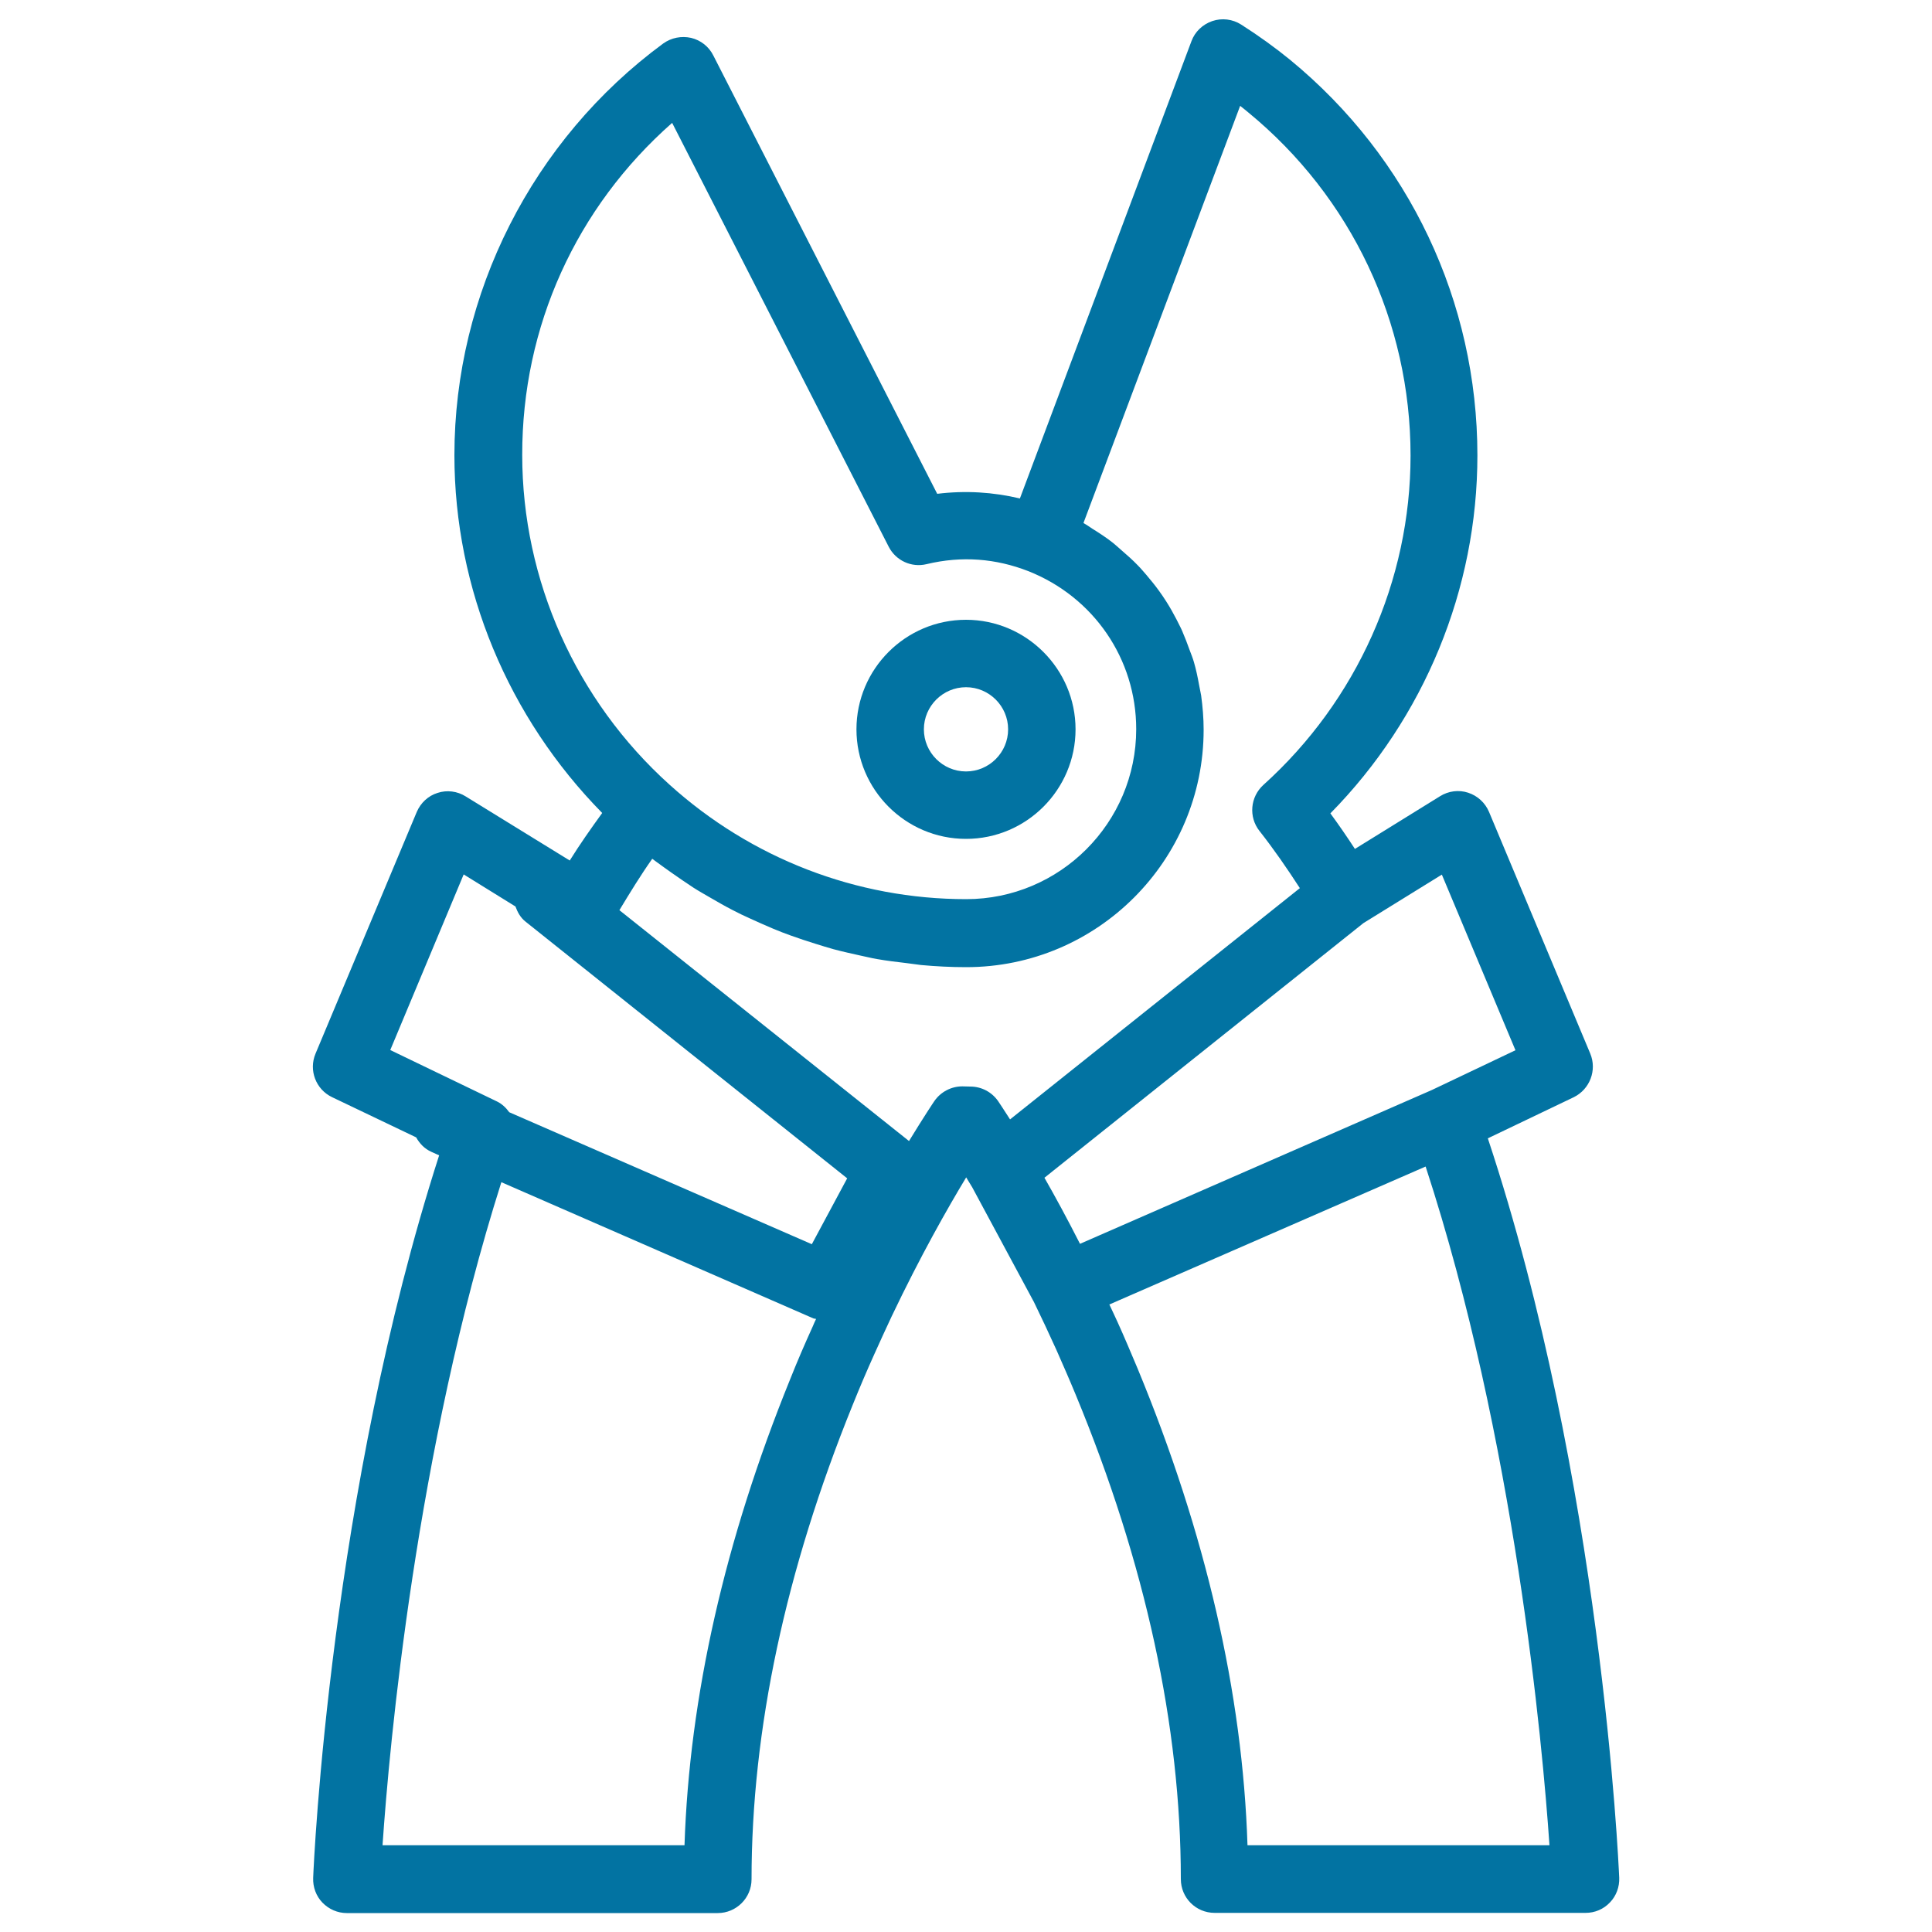 <svg xmlns="http://www.w3.org/2000/svg" viewBox="0 0 1000 1000" style="fill:#0273a2">
<title>Mower Scissor SVG icon</title>
<g><path d="M500,434.2c31.3,0,56.7-25.5,56.7-56.7s-25.5-56.7-56.7-56.7c-31.3,0-56.7,25.5-56.7,56.7S468.7,434.2,500,434.2z M500,355.7c12,0,21.8,9.8,21.8,21.8c0,12-9.8,21.8-21.8,21.8c-12,0-21.8-9.8-21.8-21.8C478.2,365.5,488,355.7,500,355.7z"/><path d="M823.1,545.3l-52.4-125.1c-2-4.7-5.9-8.3-10.8-9.9c-4.8-1.6-10.2-0.9-14.5,1.8l-44.1,27.3c-4.1-6.3-8.3-12.4-12.7-18.4c48.6-49.4,76.1-116.1,76.1-185.3c0-79.5-35.3-154.1-96.9-204.7c-7.7-6.3-16.3-12.5-25.4-18.3c-4.4-2.8-9.9-3.5-14.9-1.8c-5,1.7-9,5.5-10.8,10.4L527.9,258c-13.9-3.3-28.2-4.2-42.8-2.4L369.2,28.7c-2.3-4.6-6.5-7.9-11.5-9.1c-5-1.1-10.2-0.1-14.4,2.9c-67.7,49.8-108.1,129.5-108.1,213.1c0,69.3,27.9,135.8,76.5,185.2c-5.8,8-11.5,16.1-16.8,24.6L241,412.2c-4.3-2.7-9.7-3.4-14.5-1.8c-4.9,1.5-8.8,5.2-10.8,9.9l-52.4,125.1c-3.6,8.6,0.2,18.5,8.6,22.5l43.5,20.8c1.8,3.2,4.3,5.9,7.9,7.5l4,1.8c-56.3,175-64.9,365.6-65.2,374c-0.2,4.7,1.5,9.4,4.8,12.8c3.3,3.4,7.8,5.4,12.6,5.4h192c9.6,0,17.5-7.8,17.5-17.5c0-77.3,17.6-159.8,52.3-245.4c3.7-9.2,7.5-18.1,11.3-26.5c3-6.7,6-13.2,8.9-19.4c14.9-31.3,29-56.1,38.6-72c1,1.6,2,3.4,3.1,5.1l32,59.5c3.8,7.8,7.6,15.9,11.5,24.5c3.3,7.5,6.7,15.2,10,23.2c36.2,87.4,54.5,171.8,54.5,250.9c0,9.7,7.8,17.5,17.5,17.5h192c4.8,0,9.3-1.9,12.6-5.4c3.3-3.4,5-8.1,4.8-12.8c-0.4-8.5-9.2-205.5-68-382.7l44.5-21.3C822.9,563.8,826.7,553.9,823.1,545.3z M347.9,63.6L460,283c3.7,7.2,11.8,10.9,19.6,9c18.3-4.4,35.9-2.9,52.6,3.6c33.9,13.4,55.9,45.5,55.9,81.8c0,48.5-39.5,88-88,88c-56.7,0-111.2-21-153.6-59.3c-48.4-43.6-76.2-105.8-76.2-170.6C270.2,168.9,298.3,107.3,347.9,63.6z M240,452.6l26.8,16.6c1.1,3,2.6,5.8,5.3,7.9l166.4,132.8l-18.3,34.1l-156.6-68.3c-1.7-2.3-3.7-4.3-6.4-5.6L202,543.5L240,452.6z M408.9,714.1c-33.8,83.3-52.1,164.3-54.6,241H198c3.5-51.6,17.3-203.9,61.5-343.2l161.5,70.5c0.5,0.2,0.9,0.1,1.4,0.3c-0.6,1.3-1.2,2.5-1.7,3.8C416.7,695.3,412.7,704.5,408.9,714.1z M498.1,562.3c-5.7,0-11.1,2.8-14.4,7.5c-0.5,0.7-5.5,8.2-13.2,20.8L320.6,471.1c5.5-9.1,11-18.1,17-26.6c0.7,0.6,1.6,1.1,2.3,1.7c2.5,1.9,5.2,3.7,7.8,5.6c3.7,2.6,7.5,5.2,11.3,7.7c2.8,1.8,5.7,3.4,8.6,5.1c3.8,2.2,7.6,4.4,11.5,6.4c3,1.6,6,3,9.1,4.4c4,1.8,7.9,3.6,12,5.3c3.1,1.3,6.2,2.5,9.3,3.6c4.2,1.5,8.4,2.9,12.6,4.2c3.1,1,6.2,1.9,9.3,2.8c4.5,1.2,9,2.2,13.5,3.2c3,0.6,6,1.4,9,1.9c5.1,0.9,10.2,1.5,15.3,2.1c2.5,0.3,5.1,0.7,7.6,1c7.7,0.7,15.5,1.1,23.3,1.1c67.8,0,122.9-55.1,122.9-122.9c0-6-0.5-11.9-1.3-17.8c-0.3-1.9-0.8-3.7-1.1-5.6c-0.7-3.9-1.5-7.7-2.6-11.5c-0.6-2.1-1.4-4.1-2.2-6.2c-1.2-3.4-2.5-6.7-3.9-10c-0.9-2.1-2-4-3-6.1c-1.6-3.1-3.3-6.1-5.2-9.1c-1.2-1.9-2.5-3.8-3.8-5.6c-2.1-2.9-4.3-5.6-6.6-8.3c-1.5-1.7-2.8-3.3-4.4-4.9c-2.6-2.7-5.4-5.2-8.2-7.6c-1.5-1.3-3-2.7-4.6-4c-3.4-2.7-7.1-5.1-10.8-7.4c-1.3-0.8-2.4-1.7-3.7-2.4c-0.3-0.1-0.5-0.4-0.8-0.5l81.1-215.9c1.4,1.1,2.8,2.2,4.1,3.3c53.5,43.9,84.1,108.7,84.1,177.7c0,64.7-27.8,126.9-76.2,170.5c-6.8,6.2-7.7,16.6-2,23.8c7.4,9.4,14.3,19.4,20.9,29.6l-150,119.7c-3.6-5.7-5.9-9-6.2-9.5c-3.3-4.7-8.6-7.5-14.4-7.5L498.1,562.3L498.1,562.3z M802,955.1H645.7c-2.5-78.6-21.6-161.5-56.9-246.8c-3.5-8.3-6.9-16.4-10.4-24.1c-1.4-3.2-2.8-5.9-4.2-9l163.7-71.4C784.1,745.1,798.4,902.5,802,955.1z M741.1,564.2L559,643.8c-6.6-13-12.8-24.4-18.4-34.2l165.1-131.8l40.6-25.1l38.1,90.9L741.1,564.2z"/></g>
</svg>